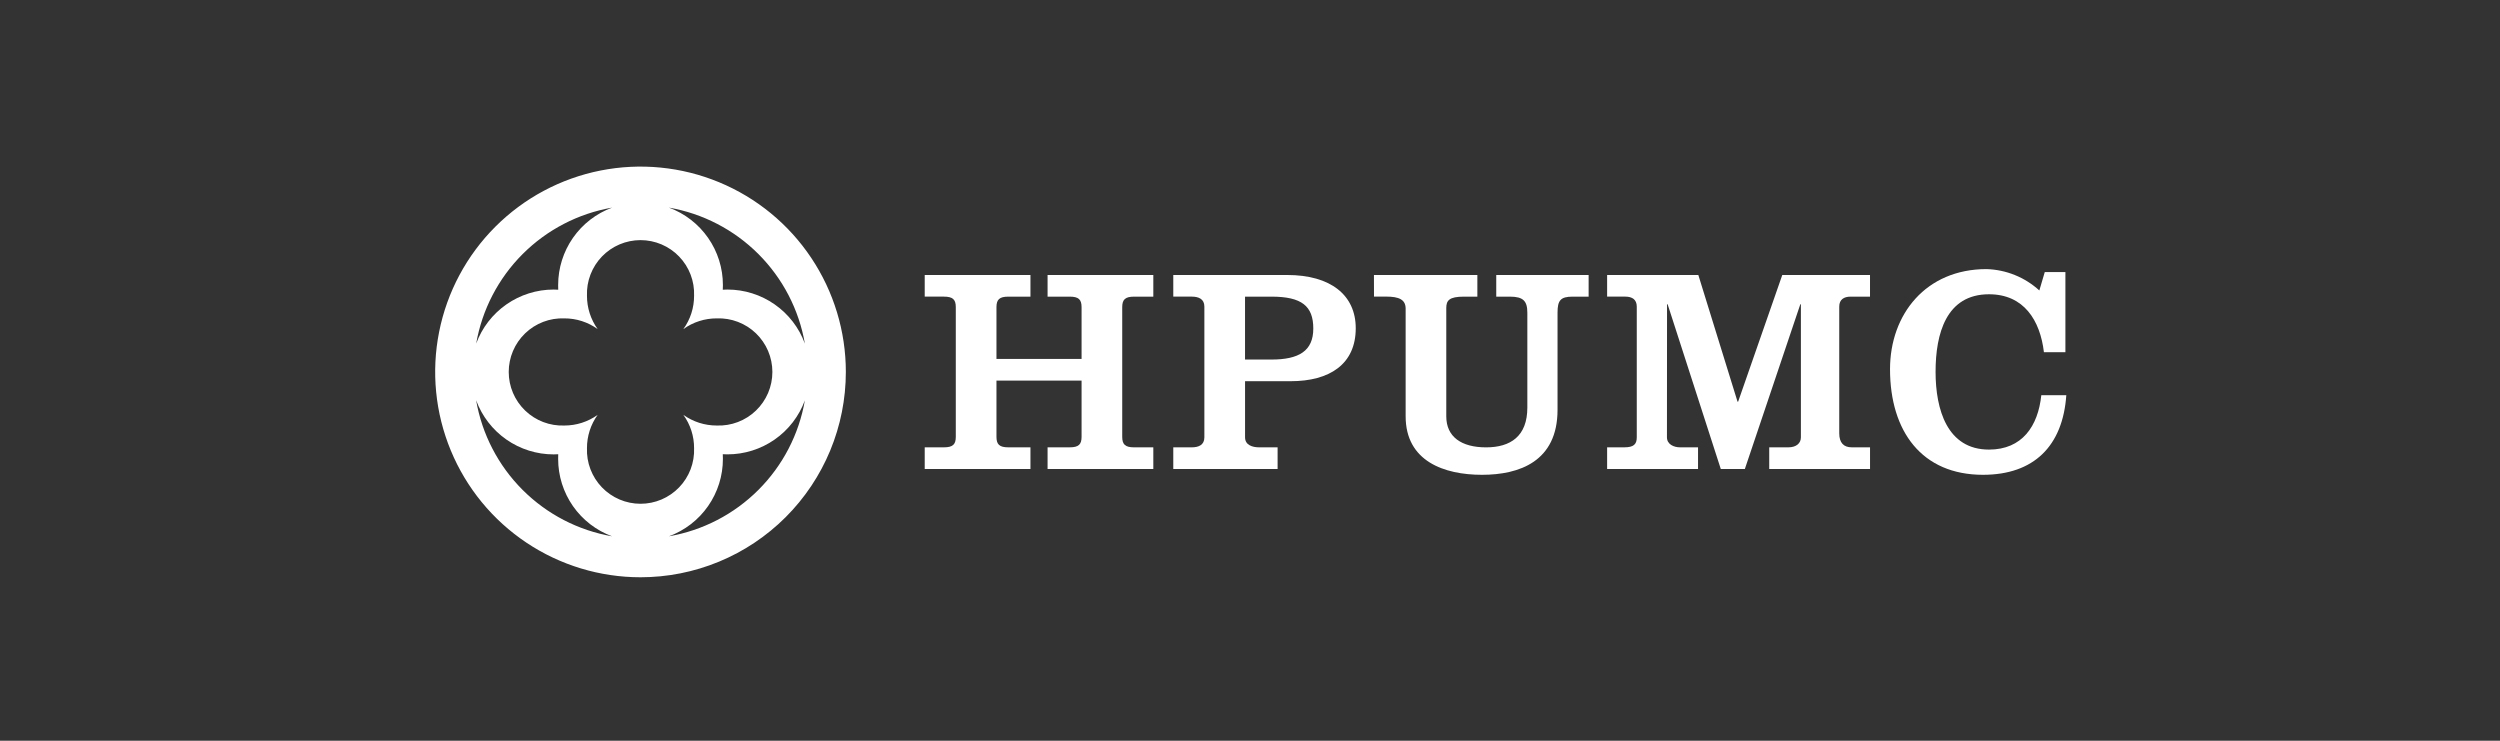 <?xml version="1.0" encoding="UTF-8"?> <svg xmlns="http://www.w3.org/2000/svg" width="270" height="80" viewBox="0 0 270 80" fill="none"><rect x="0" y="0" width="270" height="80" fill="#333333" stroke="none"/><g clip-path="url(#clip0_8204_294)"><path d="M99.869 50.65V48.312H101.939C102.912 48.312 103.226 47.995 103.226 47.174V33.174C103.226 32.353 102.912 32.036 101.939 32.036H99.869V29.699H111.289V32.037H108.903C107.932 32.037 107.618 32.354 107.618 33.175V38.764H116.81V33.175C116.81 32.354 116.496 32.037 115.524 32.037H113.138V29.699H124.558V32.037H122.488C121.516 32.037 121.2 32.354 121.2 33.175V47.175C121.2 47.996 121.516 48.313 122.488 48.313H124.558V50.651H113.138V48.312H115.524C116.496 48.312 116.81 47.995 116.81 47.174V41.106H107.618V47.174C107.618 47.995 107.932 48.312 108.903 48.312H111.289V50.65H99.869Z" fill="white"></path><path d="M134.463 38.831H137.318C140.267 38.831 141.836 37.915 141.836 35.482C141.836 33.049 140.58 32.037 137.318 32.037H134.463V38.831ZM126.715 50.649V48.312H128.723C129.446 48.312 130.072 48.058 130.072 47.237V33.111C130.072 32.29 129.446 32.036 128.723 32.036H126.715V29.699H139.015C143.721 29.699 146.42 31.879 146.42 35.45C146.42 39.337 143.596 41.17 139.392 41.17H134.466V47.237C134.466 48.058 135.25 48.312 135.973 48.312H137.981V50.65L126.715 50.649Z" fill="white"></path><path d="M148.386 29.699H159.555V32.037H158.111C156.511 32.037 156.198 32.448 156.198 33.269V44.964C156.198 47.177 157.829 48.315 160.498 48.315C163.134 48.315 164.953 47.115 164.953 44.015V33.775C164.953 32.512 164.513 32.037 163.07 32.037H161.595V29.699H171.572V32.037H169.846C168.529 32.037 168.214 32.448 168.214 33.775V44.264C168.214 49.826 164.105 51.279 160.057 51.279C155.981 51.279 151.809 49.826 151.809 44.958V33.332C151.809 32.354 151.087 32.032 149.709 32.032H148.392L148.386 29.699Z" fill="white"></path><path d="M180.031 47.237C180.031 47.994 180.785 48.312 181.443 48.312H183.388V50.65H173.569V48.312H175.42C176.42 48.312 176.771 47.995 176.771 47.237V33.111C176.771 32.353 176.271 32.036 175.547 32.036H173.569V29.699H183.42L187.654 43.381H187.718L192.486 29.699H201.961V32.037H199.861C199.14 32.037 198.638 32.353 198.638 33.112V46.795C198.638 47.806 199.109 48.312 199.987 48.312H201.964V50.65H191.077V48.312H193.149C193.996 48.312 194.497 47.87 194.497 47.237V32.859H194.435L188.444 50.65H185.844L180.103 32.859H180.04L180.031 47.237Z" fill="white"></path><path d="M220.836 29.38H223.064V38.037H220.743C220.335 34.594 218.578 31.781 214.813 31.781C210.202 31.781 209.042 36.015 209.042 40.156C209.042 44.232 210.296 48.556 214.813 48.556C218.389 48.556 220.113 46.029 220.461 42.679H223.161C222.784 48.179 219.648 51.279 214.161 51.279C207.573 51.279 204.123 46.603 204.123 39.871C204.123 33.931 208.013 29.063 214.538 29.063C216.656 29.122 218.683 29.941 220.248 31.37L220.836 29.38Z" fill="white"></path><path d="M86.926 37.109C86.299 35.397 85.161 33.92 83.666 32.876C82.172 31.832 80.393 31.272 78.57 31.272C78.399 31.272 78.233 31.282 78.06 31.29C78.072 31.122 78.074 30.955 78.074 30.781C78.074 28.959 77.515 27.18 76.472 25.685C75.429 24.191 73.953 23.052 72.243 22.422C75.906 23.058 79.283 24.81 81.912 27.44C84.54 30.069 86.292 33.447 86.927 37.11M66.11 22.422C64.4 23.052 62.924 24.191 61.881 25.685C60.839 27.18 60.28 28.959 60.28 30.781C60.28 30.955 60.28 31.122 60.289 31.29C60.122 31.283 59.954 31.272 59.789 31.272C57.966 31.273 56.188 31.833 54.693 32.876C53.198 33.919 52.058 35.395 51.428 37.105C52.065 33.443 53.818 30.066 56.446 27.438C59.075 24.809 62.452 23.057 66.114 22.421M51.428 43.243C52.058 44.953 53.197 46.43 54.692 47.472C56.187 48.515 57.966 49.074 59.789 49.074C59.957 49.074 60.125 49.068 60.289 49.058C60.283 49.228 60.28 49.397 60.28 49.568C60.28 51.39 60.839 53.168 61.881 54.662C62.924 56.156 64.4 57.294 66.11 57.923C62.448 57.288 59.071 55.537 56.442 52.909C53.813 50.281 52.06 46.905 51.424 43.243M73.802 35.543C74.853 34.785 76.117 34.38 77.412 34.385C78.19 34.356 78.966 34.484 79.693 34.762C80.42 35.04 81.084 35.461 81.645 36.001C82.205 36.541 82.651 37.189 82.956 37.906C83.26 38.622 83.417 39.392 83.417 40.171C83.417 40.949 83.26 41.72 82.956 42.436C82.651 43.153 82.205 43.8 81.645 44.34C81.084 44.881 80.42 45.302 79.693 45.58C78.966 45.858 78.19 45.986 77.412 45.957C76.118 45.96 74.855 45.557 73.802 44.804C74.561 45.85 74.967 47.111 74.961 48.404C74.99 49.182 74.862 49.957 74.584 50.684C74.306 51.411 73.885 52.075 73.345 52.635C72.805 53.195 72.158 53.641 71.442 53.946C70.725 54.25 69.955 54.407 69.177 54.407C68.399 54.407 67.629 54.25 66.912 53.946C66.196 53.641 65.549 53.195 65.009 52.635C64.469 52.075 64.048 51.411 63.77 50.684C63.492 49.957 63.364 49.182 63.393 48.404C63.388 47.112 63.792 45.852 64.547 44.804C63.498 45.556 62.238 45.96 60.947 45.957C60.169 45.986 59.393 45.858 58.666 45.58C57.939 45.302 57.275 44.881 56.715 44.34C56.154 43.8 55.708 43.153 55.403 42.436C55.099 41.72 54.942 40.949 54.942 40.171C54.942 39.392 55.099 38.622 55.403 37.906C55.708 37.189 56.154 36.541 56.715 36.001C57.275 35.461 57.939 35.04 58.666 34.762C59.393 34.484 60.169 34.356 60.947 34.385C62.239 34.38 63.5 34.786 64.547 35.543C63.792 34.492 63.389 33.23 63.393 31.936C63.364 31.158 63.492 30.383 63.77 29.656C64.048 28.929 64.469 28.265 65.009 27.705C65.549 27.144 66.196 26.699 66.912 26.394C67.629 26.09 68.399 25.933 69.177 25.933C69.955 25.933 70.725 26.09 71.442 26.394C72.158 26.699 72.805 27.144 73.345 27.705C73.885 28.265 74.306 28.929 74.584 29.656C74.862 30.383 74.99 31.158 74.961 31.936C74.967 33.231 74.561 34.494 73.802 35.543ZM72.243 57.92C73.953 57.292 75.43 56.154 76.472 54.659C77.515 53.165 78.074 51.387 78.074 49.565C78.074 49.394 78.074 49.225 78.06 49.055C78.233 49.065 78.399 49.071 78.57 49.071C80.392 49.071 82.171 48.512 83.665 47.47C85.159 46.427 86.298 44.95 86.926 43.24C86.291 46.902 84.539 50.279 81.91 52.907C79.281 55.535 75.906 57.286 72.243 57.92ZM91.351 40.174C91.352 35.788 90.052 31.5 87.616 27.853C85.18 24.205 81.718 21.362 77.666 19.683C73.614 18.003 69.155 17.563 64.853 18.418C60.551 19.273 56.599 21.384 53.497 24.485C50.395 27.586 48.282 31.537 47.426 35.839C46.569 40.141 47.008 44.6 48.686 48.652C50.364 52.705 53.206 56.169 56.852 58.606C60.498 61.043 64.786 62.344 69.172 62.345C72.084 62.346 74.968 61.772 77.658 60.658C80.349 59.545 82.794 57.912 84.853 55.853C86.913 53.794 88.547 51.35 89.662 48.66C90.776 45.969 91.35 43.086 91.351 40.174Z" fill="white"></path></g><defs><clipPath id="clip0_8204_294"><rect width="176.157" height="44.347" fill="white" transform="translate(47 18)"></rect></clipPath></defs></svg> 